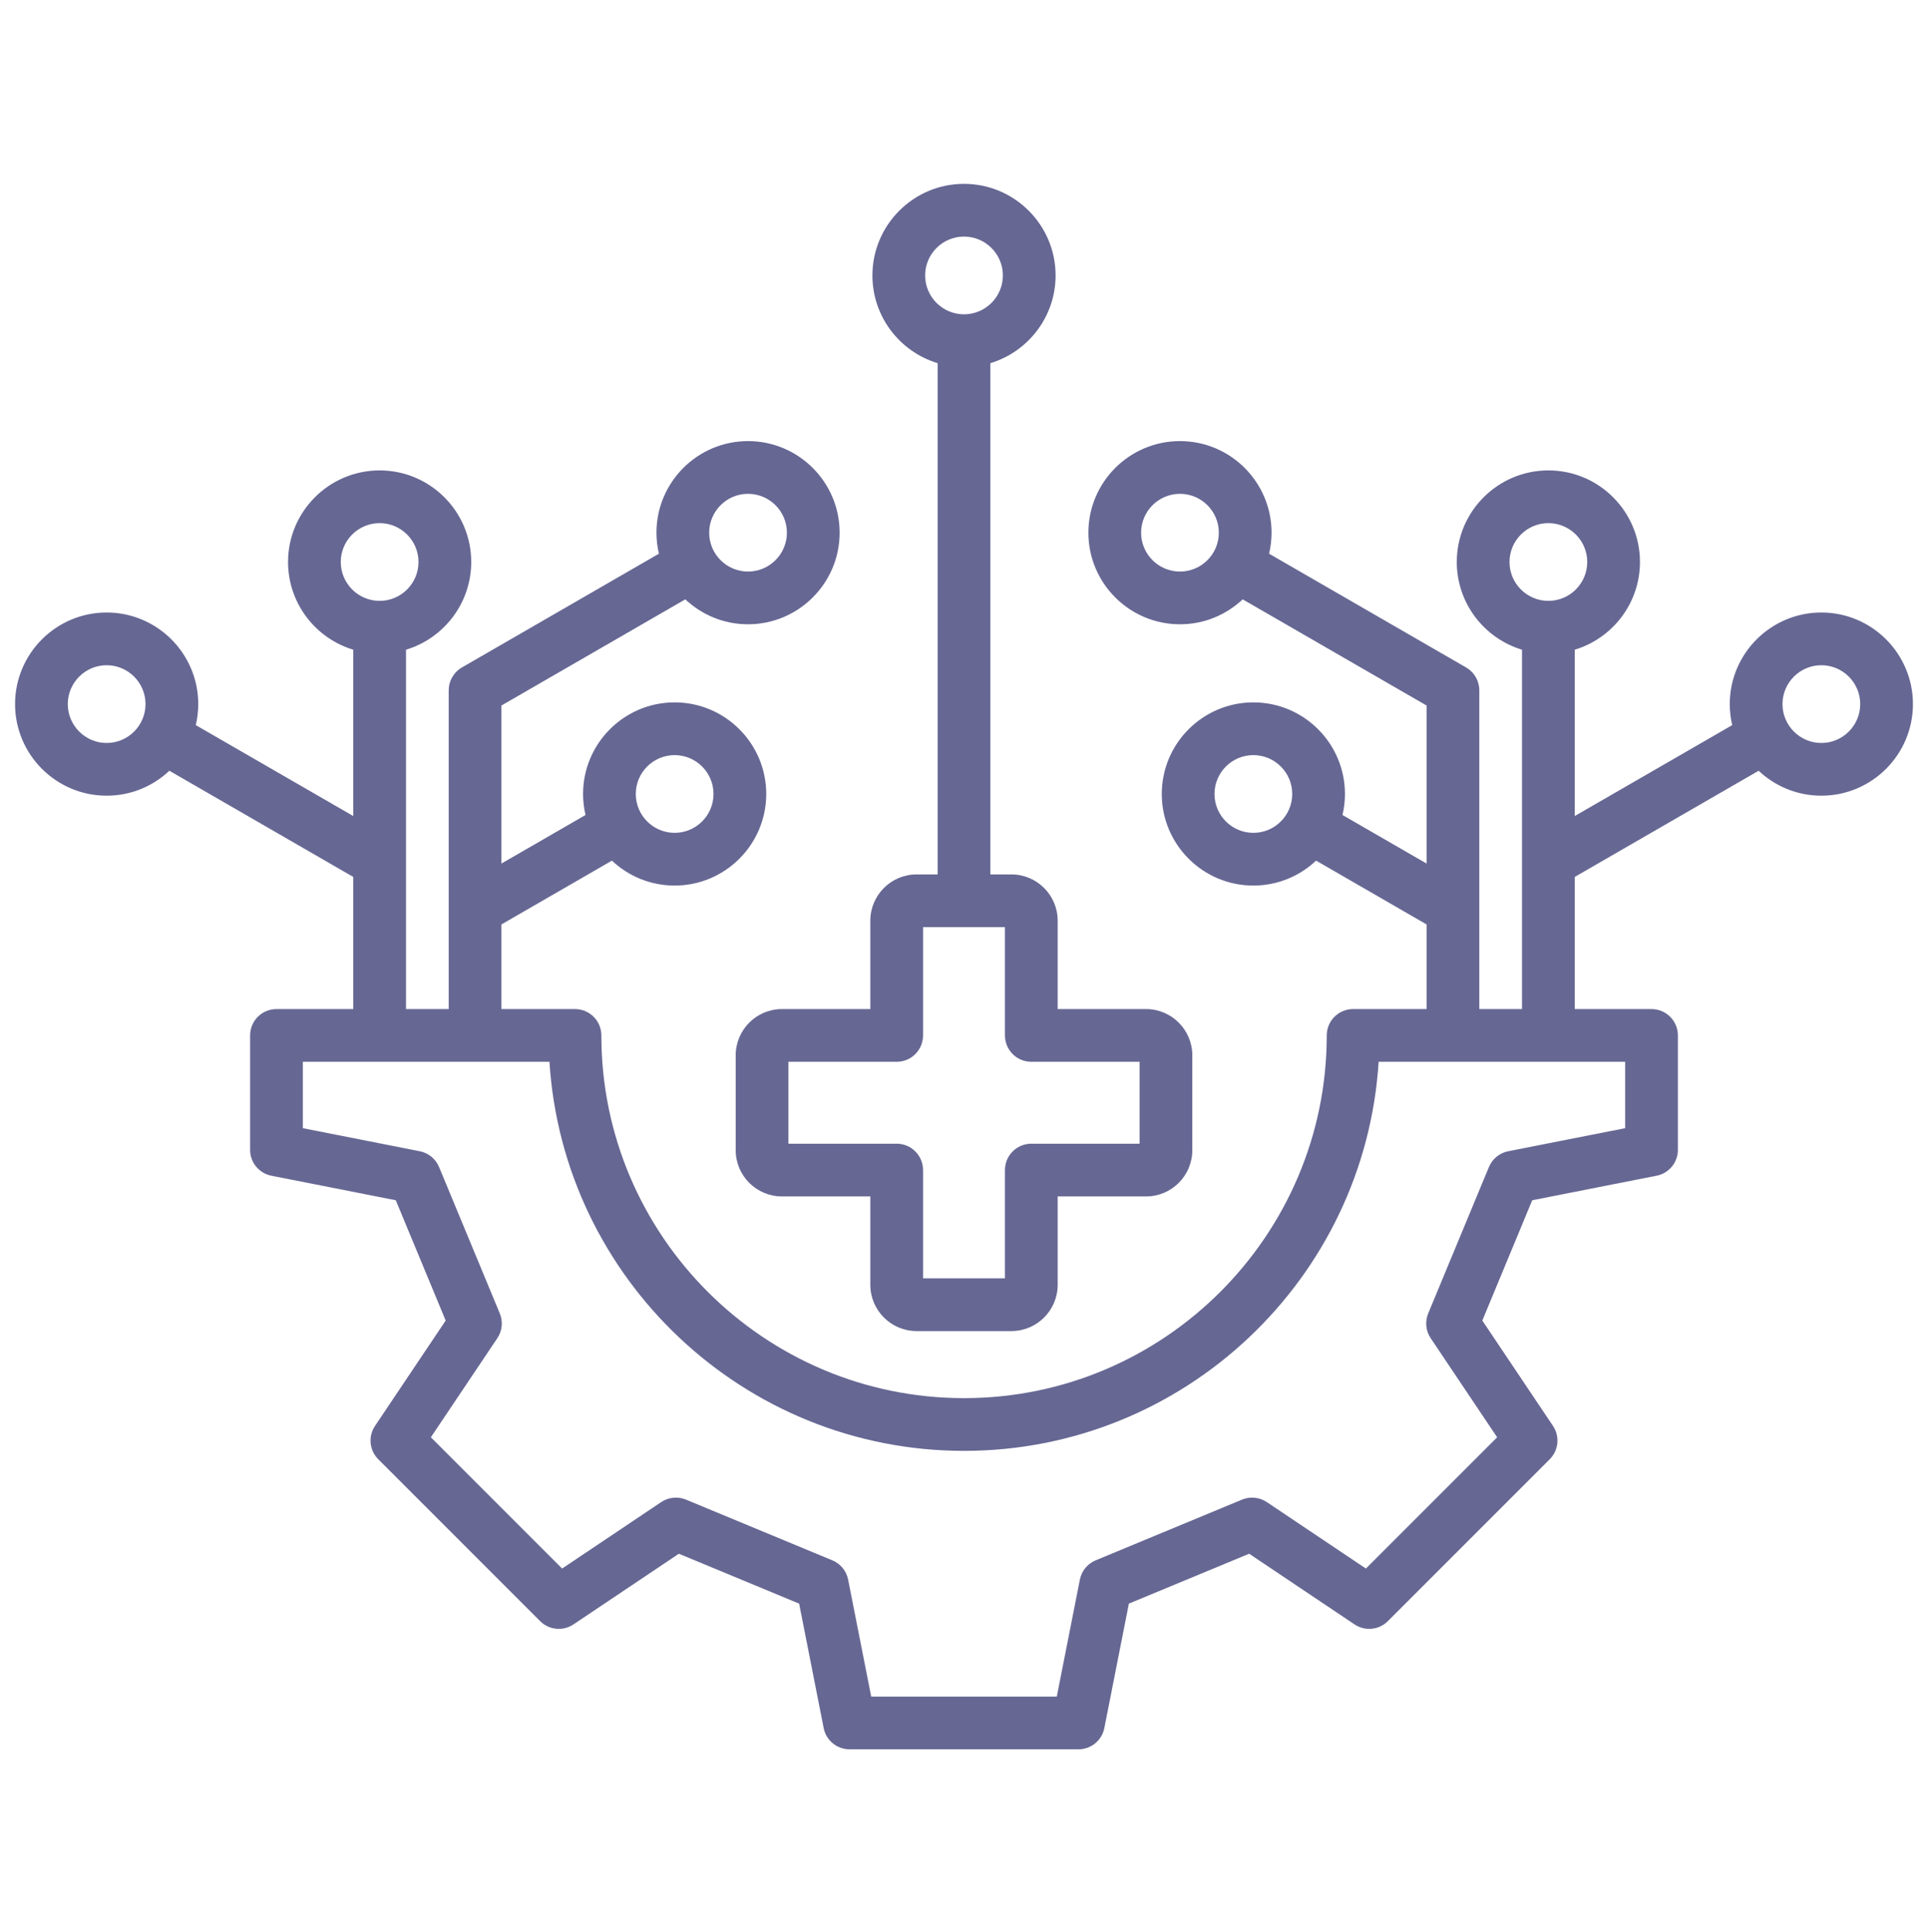 <svg width="512" height="513" viewBox="0 0 512 513" fill="none" xmlns="http://www.w3.org/2000/svg">
<path d="M483.68 162.644C470.269 162.644 459.358 173.554 459.358 186.965C459.358 188.886 459.589 190.753 460.012 192.546L418.186 216.694V172.523C428.195 169.509 435.508 160.21 435.508 149.232C435.508 135.821 424.598 124.911 411.187 124.911C397.776 124.911 386.865 135.821 386.865 149.232C386.865 160.21 394.178 169.508 404.186 172.523V267.947H392.846V183.305C392.846 180.804 391.512 178.493 389.346 177.243L337.02 147.033C337.443 145.239 337.674 143.371 337.674 141.45C337.674 128.039 326.764 117.129 313.353 117.129C299.942 117.129 289.031 128.039 289.031 141.45C289.031 154.861 299.942 165.772 313.353 165.772C319.793 165.772 325.653 163.251 330.008 159.15L378.846 187.346V229.31L356.511 216.415C356.934 214.621 357.165 212.754 357.165 210.833C357.165 197.422 346.254 186.511 332.843 186.511C319.432 186.511 308.522 197.422 308.522 210.833C308.522 224.244 319.432 235.154 332.843 235.154C339.284 235.154 345.144 232.633 349.5 228.531L378.846 245.475V267.947H359.33C355.464 267.947 352.33 271.081 352.33 274.947C352.33 328.056 309.122 371.264 256.013 371.264C202.904 371.264 159.697 328.056 159.697 274.947C159.697 271.081 156.563 267.947 152.697 267.947H133.157V245.475L162.503 228.532C166.859 232.633 172.718 235.154 179.159 235.154C192.57 235.154 203.481 224.244 203.481 210.833C203.481 197.422 192.57 186.511 179.159 186.511C165.748 186.511 154.838 197.422 154.838 210.833C154.838 212.754 155.069 214.622 155.492 216.415L133.157 229.31V187.346L181.994 159.149C186.35 163.251 192.209 165.772 198.65 165.772C212.061 165.772 222.972 154.861 222.972 141.45C222.972 128.039 212.061 117.129 198.65 117.129C185.239 117.129 174.329 128.039 174.329 141.45C174.329 143.371 174.56 145.239 174.983 147.033L122.657 177.244C120.491 178.494 119.157 180.805 119.157 183.306V267.948H107.817V172.524C117.826 169.51 125.138 160.211 125.138 149.233C125.138 135.822 114.227 124.912 100.816 124.912C87.405 124.912 76.495 135.822 76.495 149.233C76.495 160.212 83.808 169.51 93.817 172.524V216.695L51.991 192.547C52.414 190.753 52.645 188.886 52.645 186.966C52.645 173.555 41.734 162.645 28.323 162.645C14.912 162.645 4.002 173.555 4.002 186.966C4.002 200.377 14.912 211.288 28.323 211.288C34.764 211.288 40.624 208.767 44.979 204.665L93.817 232.862V267.948H73.421C69.555 267.948 66.421 271.082 66.421 274.948V305.333C66.421 308.677 68.786 311.554 72.067 312.2L105.105 318.714L118.355 350.658L99.588 378.642C97.726 381.419 98.087 385.125 100.452 387.49L143.443 430.481C145.807 432.846 149.516 433.208 152.291 431.345L180.277 412.578L212.219 425.828L218.734 458.867C219.38 462.147 222.257 464.513 225.601 464.513H286.4C289.744 464.513 292.621 462.148 293.267 458.867L299.782 425.828L331.724 412.578L359.71 431.345C362.485 433.207 366.193 432.846 368.558 430.481L411.549 387.49C413.914 385.126 414.276 381.419 412.413 378.642L393.645 350.658L406.896 318.714L439.934 312.2C443.214 311.554 445.58 308.677 445.58 305.333V274.948C445.58 271.082 442.446 267.948 438.58 267.948H418.184V232.862L467.022 204.665C471.378 208.767 477.238 211.288 483.678 211.288C497.089 211.288 507.999 200.377 507.999 186.966C507.999 173.555 497.089 162.645 483.678 162.645L483.68 162.644ZM313.353 151.773C307.662 151.773 303.031 147.142 303.031 141.451C303.031 135.76 307.662 131.13 313.353 131.13C319.044 131.13 323.674 135.76 323.674 141.451C323.674 147.142 319.044 151.773 313.353 151.773ZM332.843 221.155C327.152 221.155 322.522 216.525 322.522 210.834C322.522 205.143 327.152 200.512 332.843 200.512C338.534 200.512 343.165 205.143 343.165 210.834C343.165 216.525 338.534 221.155 332.843 221.155ZM179.158 200.511C184.849 200.511 189.48 205.142 189.48 210.833C189.48 216.524 184.849 221.154 179.158 221.154C173.467 221.154 168.837 216.524 168.837 210.833C168.837 205.142 173.467 200.511 179.158 200.511ZM198.649 131.129C204.34 131.129 208.971 135.759 208.971 141.45C208.971 147.141 204.34 151.772 198.649 151.772C192.958 151.772 188.328 147.141 188.328 141.45C188.328 135.759 192.958 131.129 198.649 131.129ZM28.322 197.288C22.631 197.288 18.001 192.657 18.001 186.966C18.001 181.275 22.631 176.645 28.322 176.645C34.013 176.645 38.644 181.275 38.644 186.966C38.644 192.657 34.013 197.288 28.322 197.288ZM90.494 149.233C90.494 143.542 95.124 138.912 100.815 138.912C106.506 138.912 111.137 143.542 111.137 149.233C111.137 154.924 106.506 159.555 100.815 159.555C95.124 159.555 90.494 154.924 90.494 149.233ZM431.581 299.578L400.514 305.704C398.217 306.156 396.299 307.727 395.402 309.89L379.278 348.76C378.381 350.924 378.625 353.395 379.93 355.34L397.582 381.66L362.728 416.514L336.406 398.863C334.461 397.558 331.99 397.314 329.826 398.211L290.958 414.334C288.796 415.231 287.225 417.149 286.772 419.445L280.645 450.514H231.356L225.229 419.445C224.777 417.149 223.206 415.231 221.043 414.334L182.175 398.211C180.012 397.315 177.54 397.559 175.595 398.863L149.273 416.514L114.419 381.66L132.07 355.34C133.376 353.395 133.62 350.924 132.722 348.76L116.599 309.89C115.703 307.728 113.784 306.157 111.487 305.704L80.42 299.578V281.948H145.915C149.536 339.53 197.533 385.265 256.012 385.265C314.491 385.265 362.489 339.53 366.11 281.948H431.581V299.578ZM400.864 149.233C400.864 143.542 405.495 138.912 411.186 138.912C416.877 138.912 421.507 143.542 421.507 149.233C421.507 154.924 416.877 159.555 411.186 159.555C405.495 159.555 400.864 154.924 400.864 149.233ZM483.679 197.288C477.988 197.288 473.357 192.657 473.357 186.966C473.357 181.275 477.988 176.645 483.679 176.645C489.37 176.645 494 181.275 494 186.966C494 192.657 489.37 197.288 483.679 197.288ZM195.372 280.232V305.417C195.372 312.19 200.883 317.701 207.655 317.701H231.124V341.169C231.124 347.942 236.635 353.453 243.408 353.453H268.593C275.365 353.453 280.876 347.942 280.876 341.169V317.701H304.345C311.118 317.701 316.629 312.19 316.629 305.417V280.232C316.629 273.459 311.118 267.948 304.345 267.948H280.876V244.48C280.876 237.707 275.365 232.196 268.593 232.196H263V96.433C273.009 93.419 280.322 84.121 280.322 73.143C280.322 59.732 269.411 48.821 256 48.821C242.589 48.821 231.679 59.732 231.679 73.143C231.679 84.121 238.991 93.419 249 96.433V232.196H243.408C236.635 232.196 231.124 237.707 231.124 244.48V267.948H207.655C200.883 267.948 195.372 273.459 195.372 280.232ZM245.679 73.143C245.679 67.452 250.309 62.821 256 62.821C261.691 62.821 266.322 67.452 266.322 73.143C266.322 78.834 261.691 83.464 256 83.464C250.309 83.464 245.679 78.834 245.679 73.143ZM209.372 281.948H238.124C241.99 281.948 245.124 278.814 245.124 274.948V246.196H266.876V274.948C266.876 278.814 270.01 281.948 273.876 281.948H302.629V303.701H273.876C270.01 303.701 266.876 306.835 266.876 310.701V339.453H245.124V310.701C245.124 306.835 241.99 303.701 238.124 303.701H209.372V281.948Z" fill="#666793"/>
</svg>
